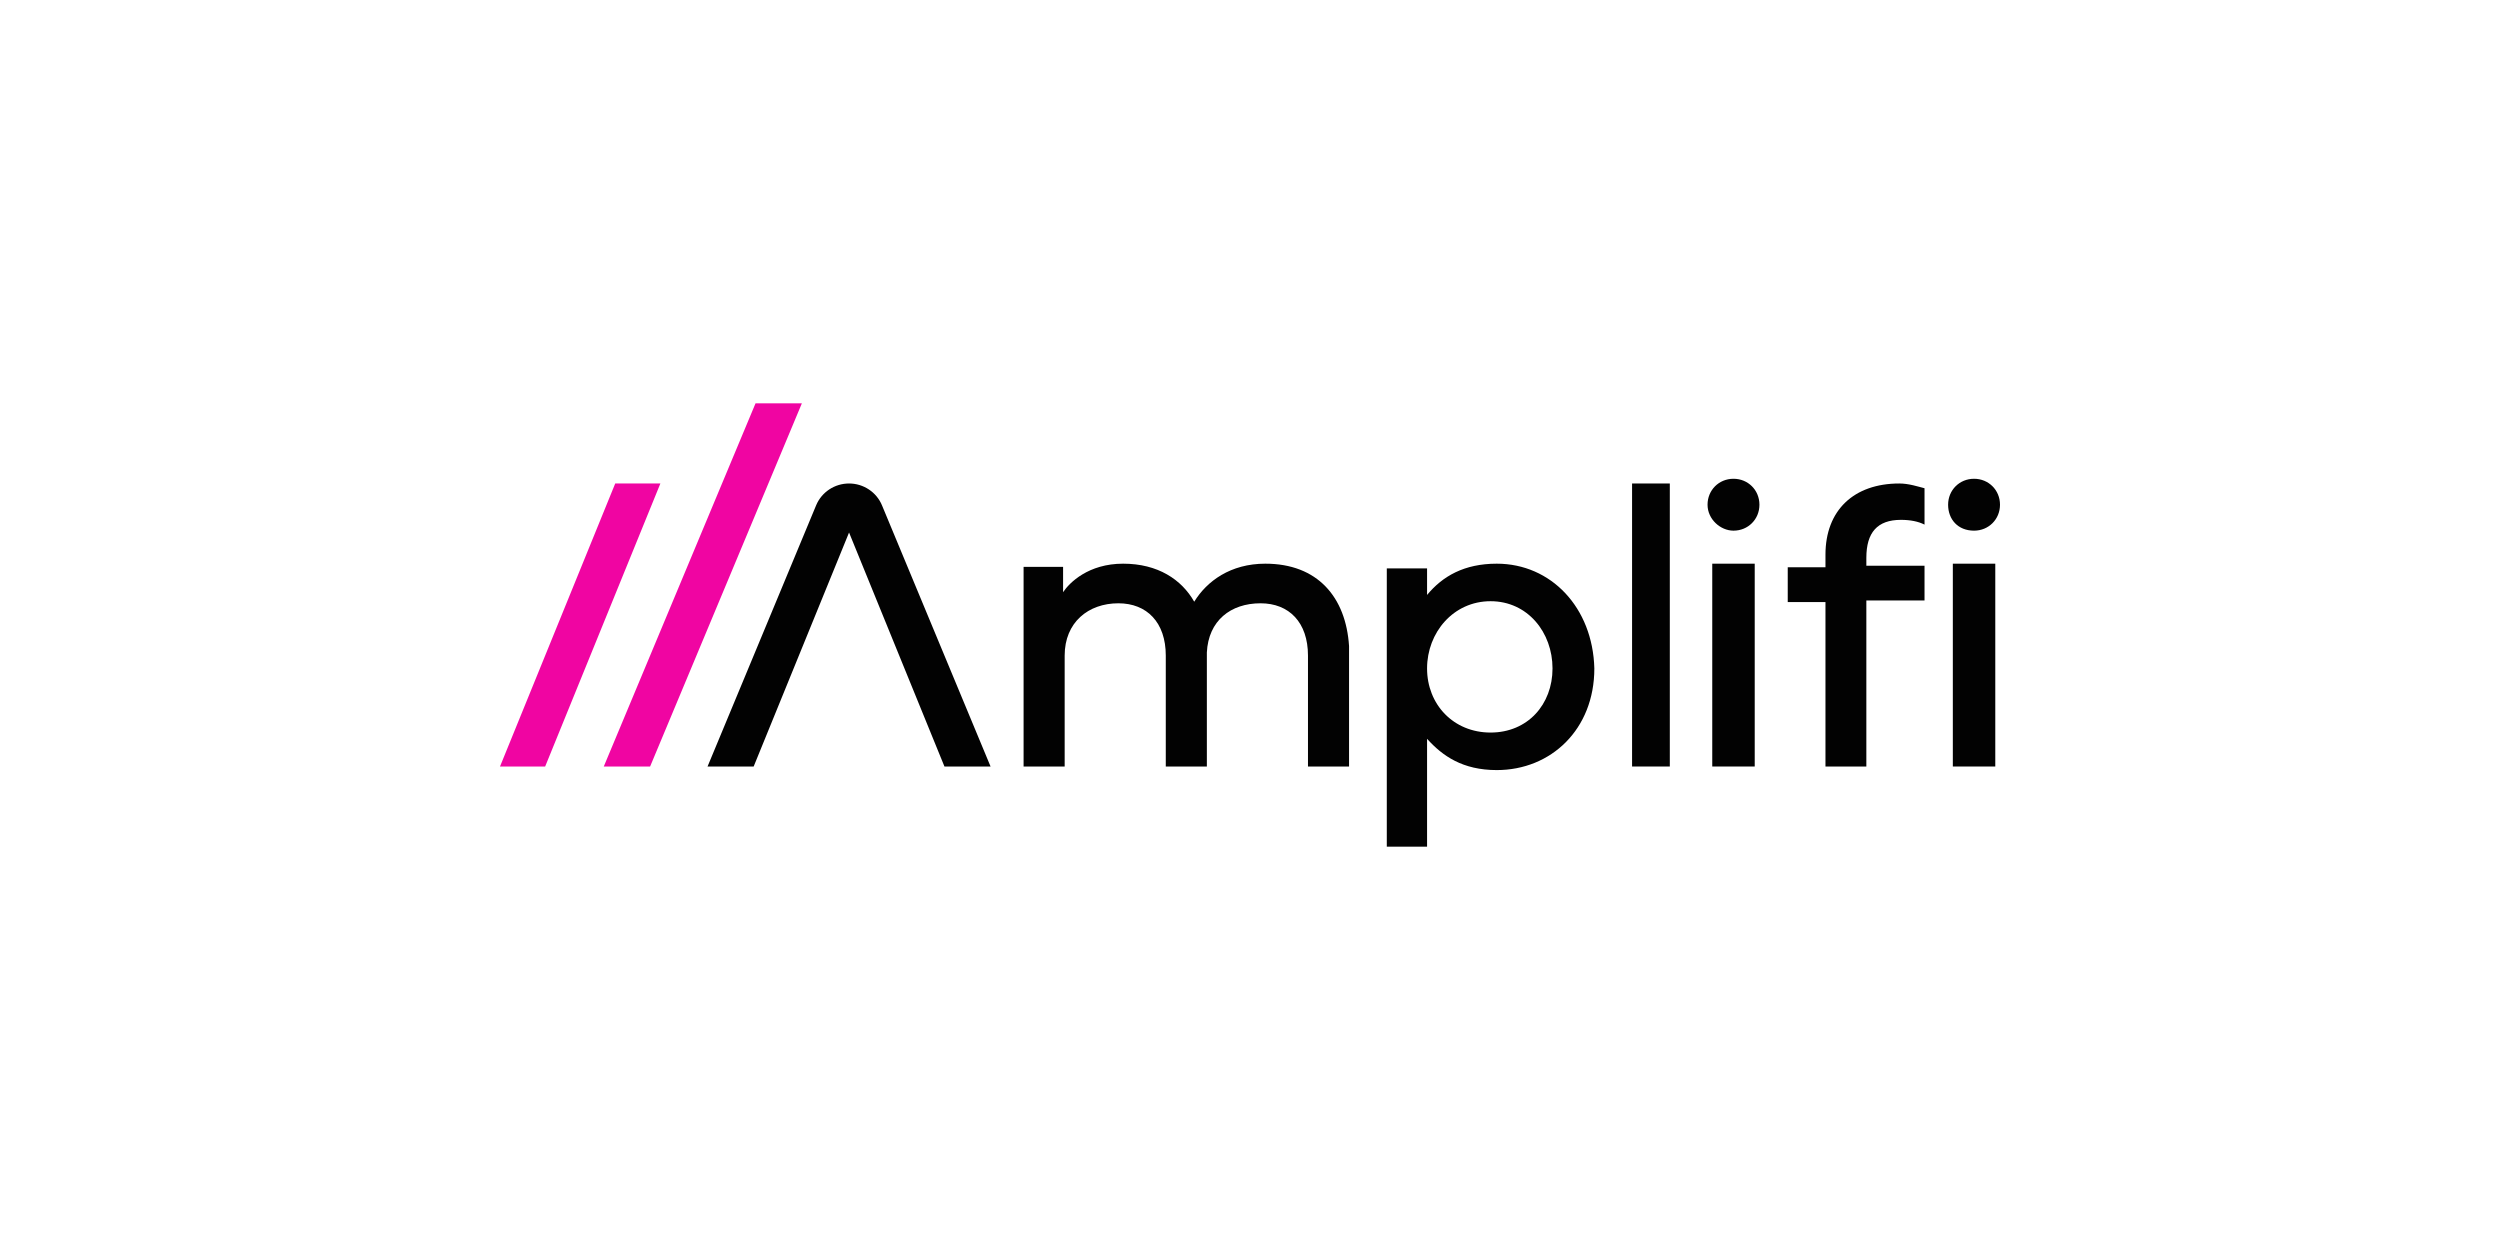 <?xml version="1.0" encoding="utf-8"?>
<!-- Generator: Adobe Illustrator 26.5.0, SVG Export Plug-In . SVG Version: 6.00 Build 0)  -->
<svg version="1.1" id="Layer_1" xmlns="http://www.w3.org/2000/svg" xmlns:xlink="http://www.w3.org/1999/xlink" x="0px" y="0px"
	 viewBox="0 0 500 250" style="enable-background:new 0 0 500 250;" xml:space="preserve">
<style type="text/css">
	.st0{fill:#020202;}
	.st1{fill:#F005A2;}
</style>
<g>
	<path class="st0" d="M253.064,112.736c-6.952,0-11.692,3.486-14.219,7.606
		c-2.528-4.437-7.268-7.606-14.22-7.606c-6.952,0-10.744,3.803-12.008,5.705
		v-5.071h-7.9v39.932h8.216v-22.185c0-6.655,4.74-10.458,10.744-10.458
		c5.688,0,9.48,3.803,9.48,10.458v22.185h8.216v-22.819
		c0.316-6.339,4.74-9.824,10.744-9.824c5.688,0,9.48,3.803,9.48,10.458v22.185
		h8.216v-24.086C269.179,119.391,263.492,112.736,253.064,112.736z"/>
	<path class="st0" d="M299.352,112.736c-6.505,0-10.842,2.502-13.939,6.254v-5.316h-8.054
		v55.666h8.054v-21.578c3.098,3.44,7.125,6.255,13.939,6.255
		c10.842,0,19.516-8.131,19.516-20.328
		C318.558,121.492,310.194,112.736,299.352,112.736z M298.113,146.511
		c-7.434,0-12.7-5.629-12.7-12.822c0-7.193,5.266-13.447,12.7-13.447
		c7.435,0,12.391,6.254,12.391,13.447C310.504,140.881,305.548,146.511,298.113,146.511
		z"/>
	<path class="st0" d="M326.415,96.698v56.604h7.547V96.698H326.415z"/>
	<path class="st0" d="M365.094,110.928v2.53h-7.547v6.957h7.547v32.887h8.176v-33.203
		h11.635v-6.957h-11.635v-1.581c0-5.06,2.201-7.589,6.918-7.589
		c1.887,0,3.459,0.316,4.717,0.949v-7.273c-1.258-0.316-3.145-0.949-5.031-0.949
		C370.755,96.698,365.094,102.074,365.094,110.928z"/>
	<path class="st0" d="M350.943,112.736h-8.491v40.566h8.491V112.736z"/>
	<path class="st0" d="M399.057,112.736h-8.491v40.566h8.491V112.736z"/>
	<path class="st0" d="M346.698,106.132c2.919,0,5.189-2.27,5.189-5.189
		c0-2.919-2.27-5.189-5.189-5.189c-2.918,0-5.188,2.27-5.188,5.189
		C341.509,103.862,344.104,106.132,346.698,106.132z"/>
	<path class="st0" d="M394.811,106.132c2.919,0,5.189-2.27,5.189-5.189
		c0-2.919-2.27-5.189-5.189-5.189c-2.918,0-5.188,2.27-5.188,5.189
		C389.623,103.862,391.568,106.132,394.811,106.132z"/>
	<path class="st0" d="M150.731,153.302h-9.222l21.715-52.234
		c1.099-2.644,3.7-4.37,6.587-4.37c2.886,0,5.487,1.726,6.587,4.37
		l21.715,52.234h-9.222l-19.08-46.801L150.731,153.302z"/>
	<path class="st1" d="M130.021,153.302h-9.267l30.356-72.642h9.267L130.021,153.302z"/>
	<path class="st1" d="M109.031,153.302H100l23.045-56.604h9.031L109.031,153.302z"/>
</g>
</svg>
